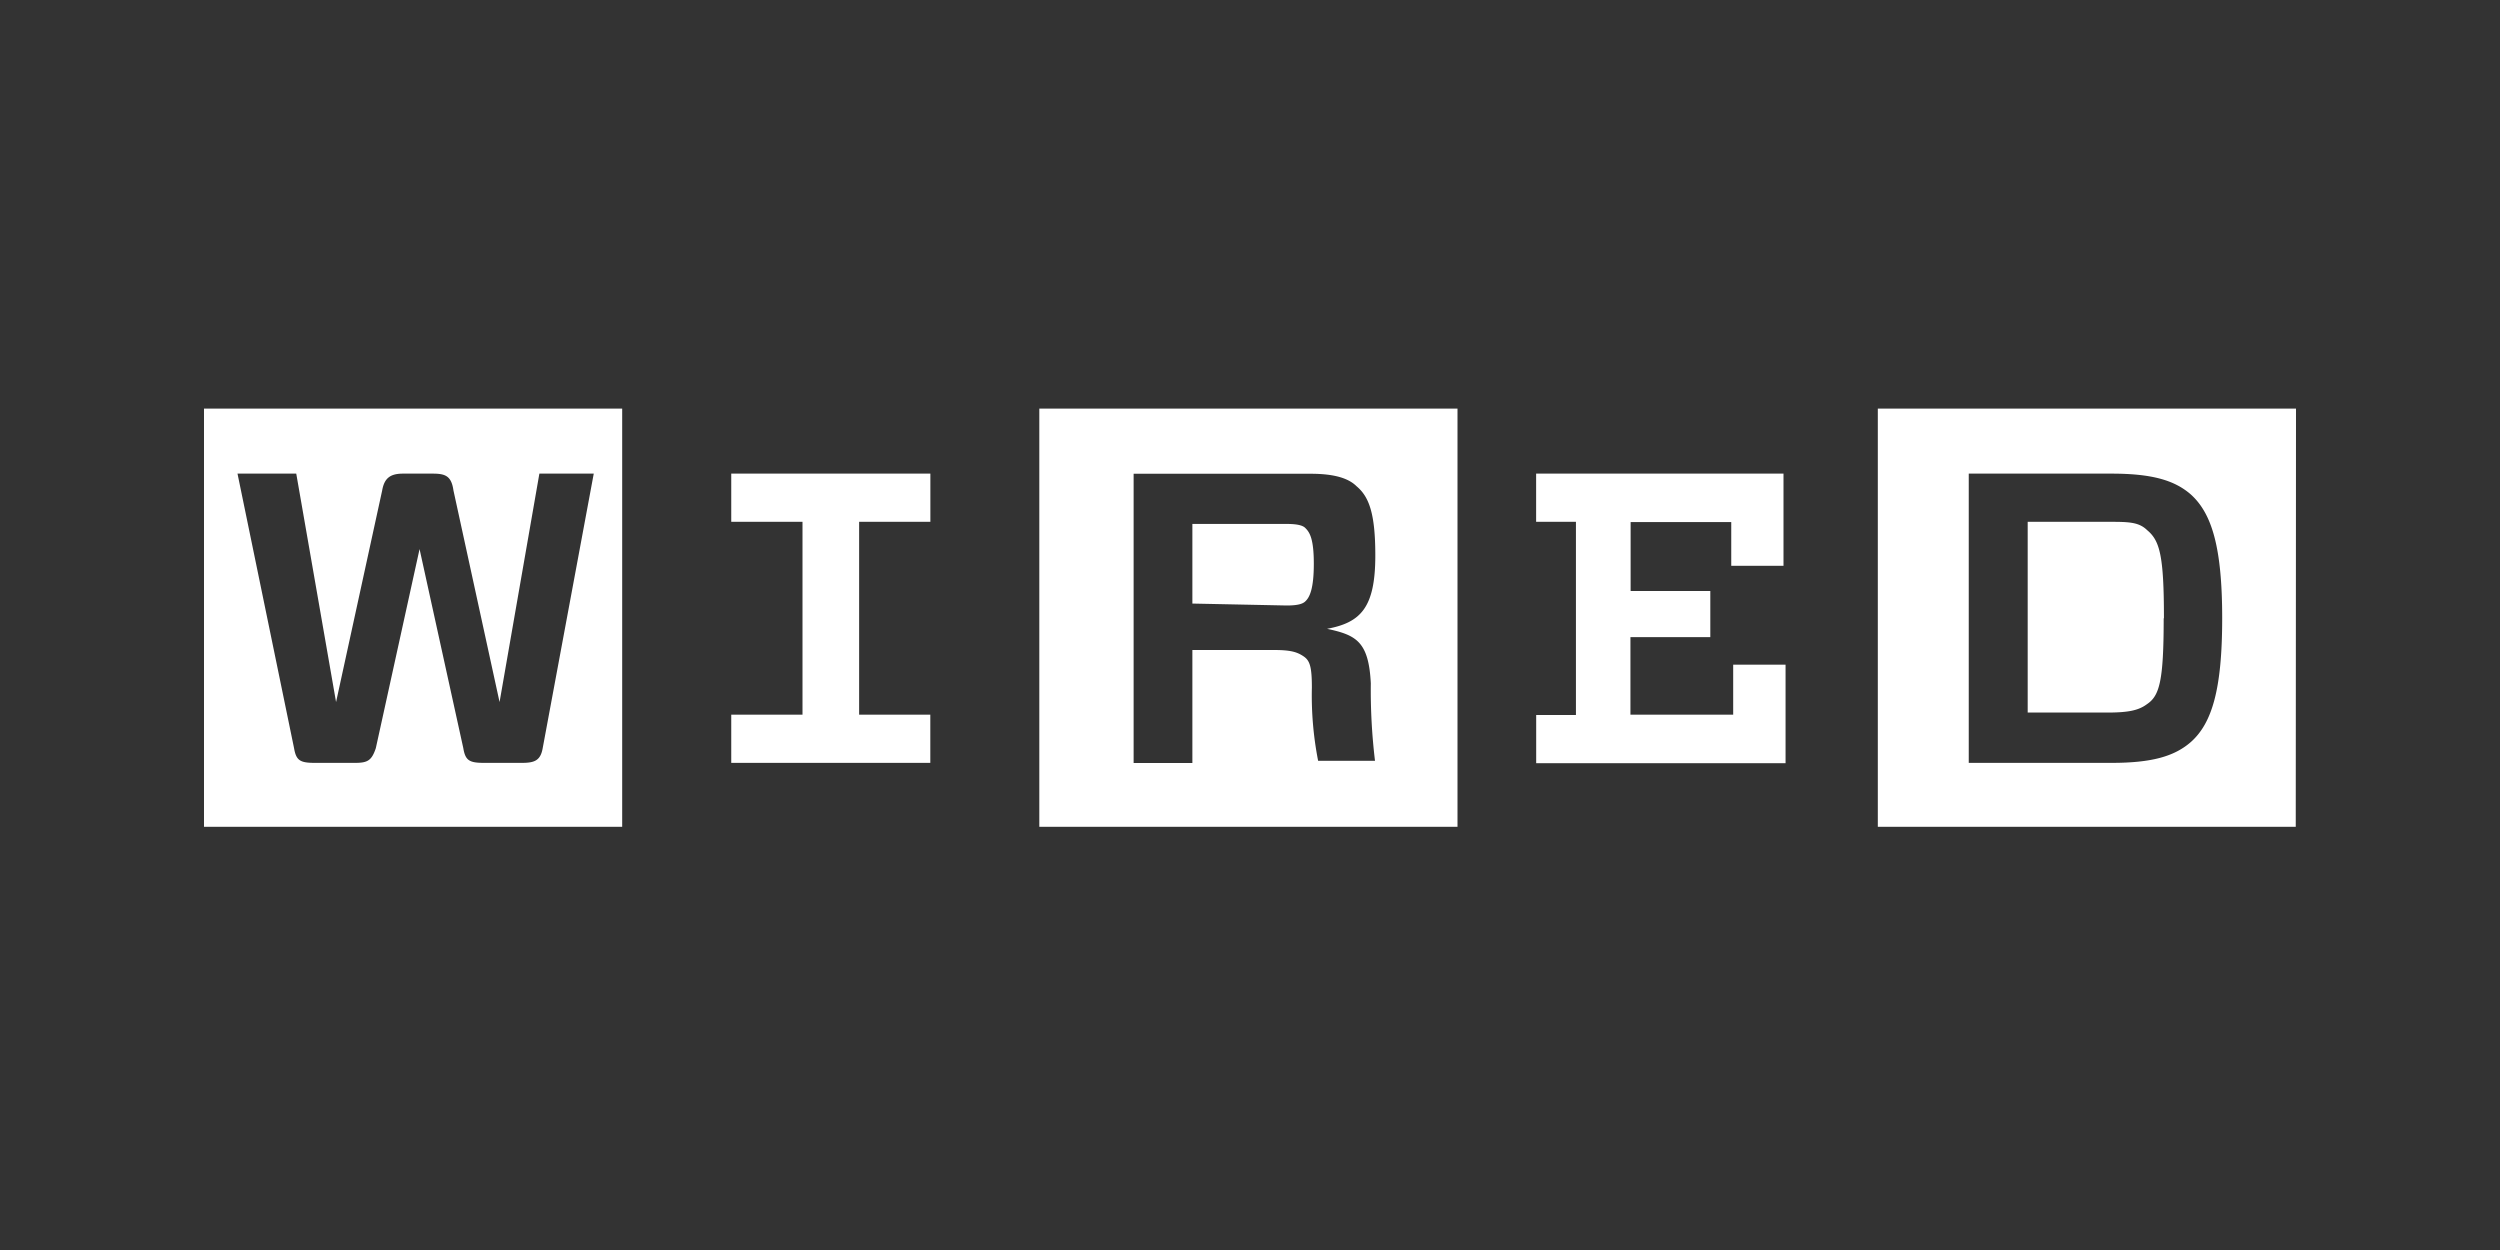 <?xml version="1.0" encoding="UTF-8"?> <svg xmlns="http://www.w3.org/2000/svg" id="Layer_1" data-name="Layer 1" viewBox="0 0 400 200"><rect x="0" y="0" width="400" height="200" fill="#333333" stroke="none"/><defs><style>.cls-1{fill:#fff;}</style></defs><path class="cls-1" d="M315,75.78v46.28h22.81c6.37,0,10.06-1,12.74-3.35,3.36-3,5-8.39,5-19.79s-1.67-16.77-5-19.79c-2.68-2.35-6.37-3.35-12.74-3.35Zm31.19,23.14c0,10.06-.67,12.41-2.68,13.75-1.34,1-3,1.34-6.37,1.34H324.43V83.49h12.75c3.35,0,5,0,6.37,1.34C345.56,86.51,346.23,88.86,346.23,98.92Zm21.13,33.37H300.45V65.38h66.91ZM245.78,83.49V75.78h39.58V90.53H277v-7h-16.1V94.56h12.75v7.38H260.87v12.41h16.44v-8h8.38v15.76h-39.9v-7.71h6.36V83.49ZM209.9,110a54.36,54.36,0,0,0,1,11.73H220a94.8,94.8,0,0,1-.67-12.4c-.34-6.71-2.35-7.72-7-8.72,5.37-1,7.72-3.36,7.72-11.74,0-6.71-1-9.39-3-11.07-1.35-1.34-3.69-2-7.38-2H181.38v46.28h9.4V104h13.08c2.68,0,3.68.33,4.69,1S209.9,106.63,209.9,110ZM190.78,96.57V83.83h15.09c2,0,2.68.33,3,.67.67.67,1.34,1.67,1.34,5.7s-.67,5.36-1.34,6c-.34.34-1,.68-3,.68Zm42.59,35.72H166.29V65.38H233.2v66.91Zm-84.52-17.94v7.71H117v-7.71h11.4V83.49H117V75.78h31.86v7.71h-11.4v30.86ZM95,75.78H86.3l-6.37,36.55L72.55,78.46c-.33-2.35-1.34-2.68-3.35-2.68H64.5c-2,0-3,.67-3.35,2.68l-7.38,33.87L47.4,75.78H38l9.05,43.93c.34,2,1,2.35,3.36,2.35h6.37c2,0,2.68-.34,3.35-2.35l7-31.86,7,31.86c.33,2,1,2.35,3.35,2.35h6c2,0,3-.34,3.35-2.35Zm4.7,56.51H32.64V65.38H99.55v66.91Z"></path></svg> 